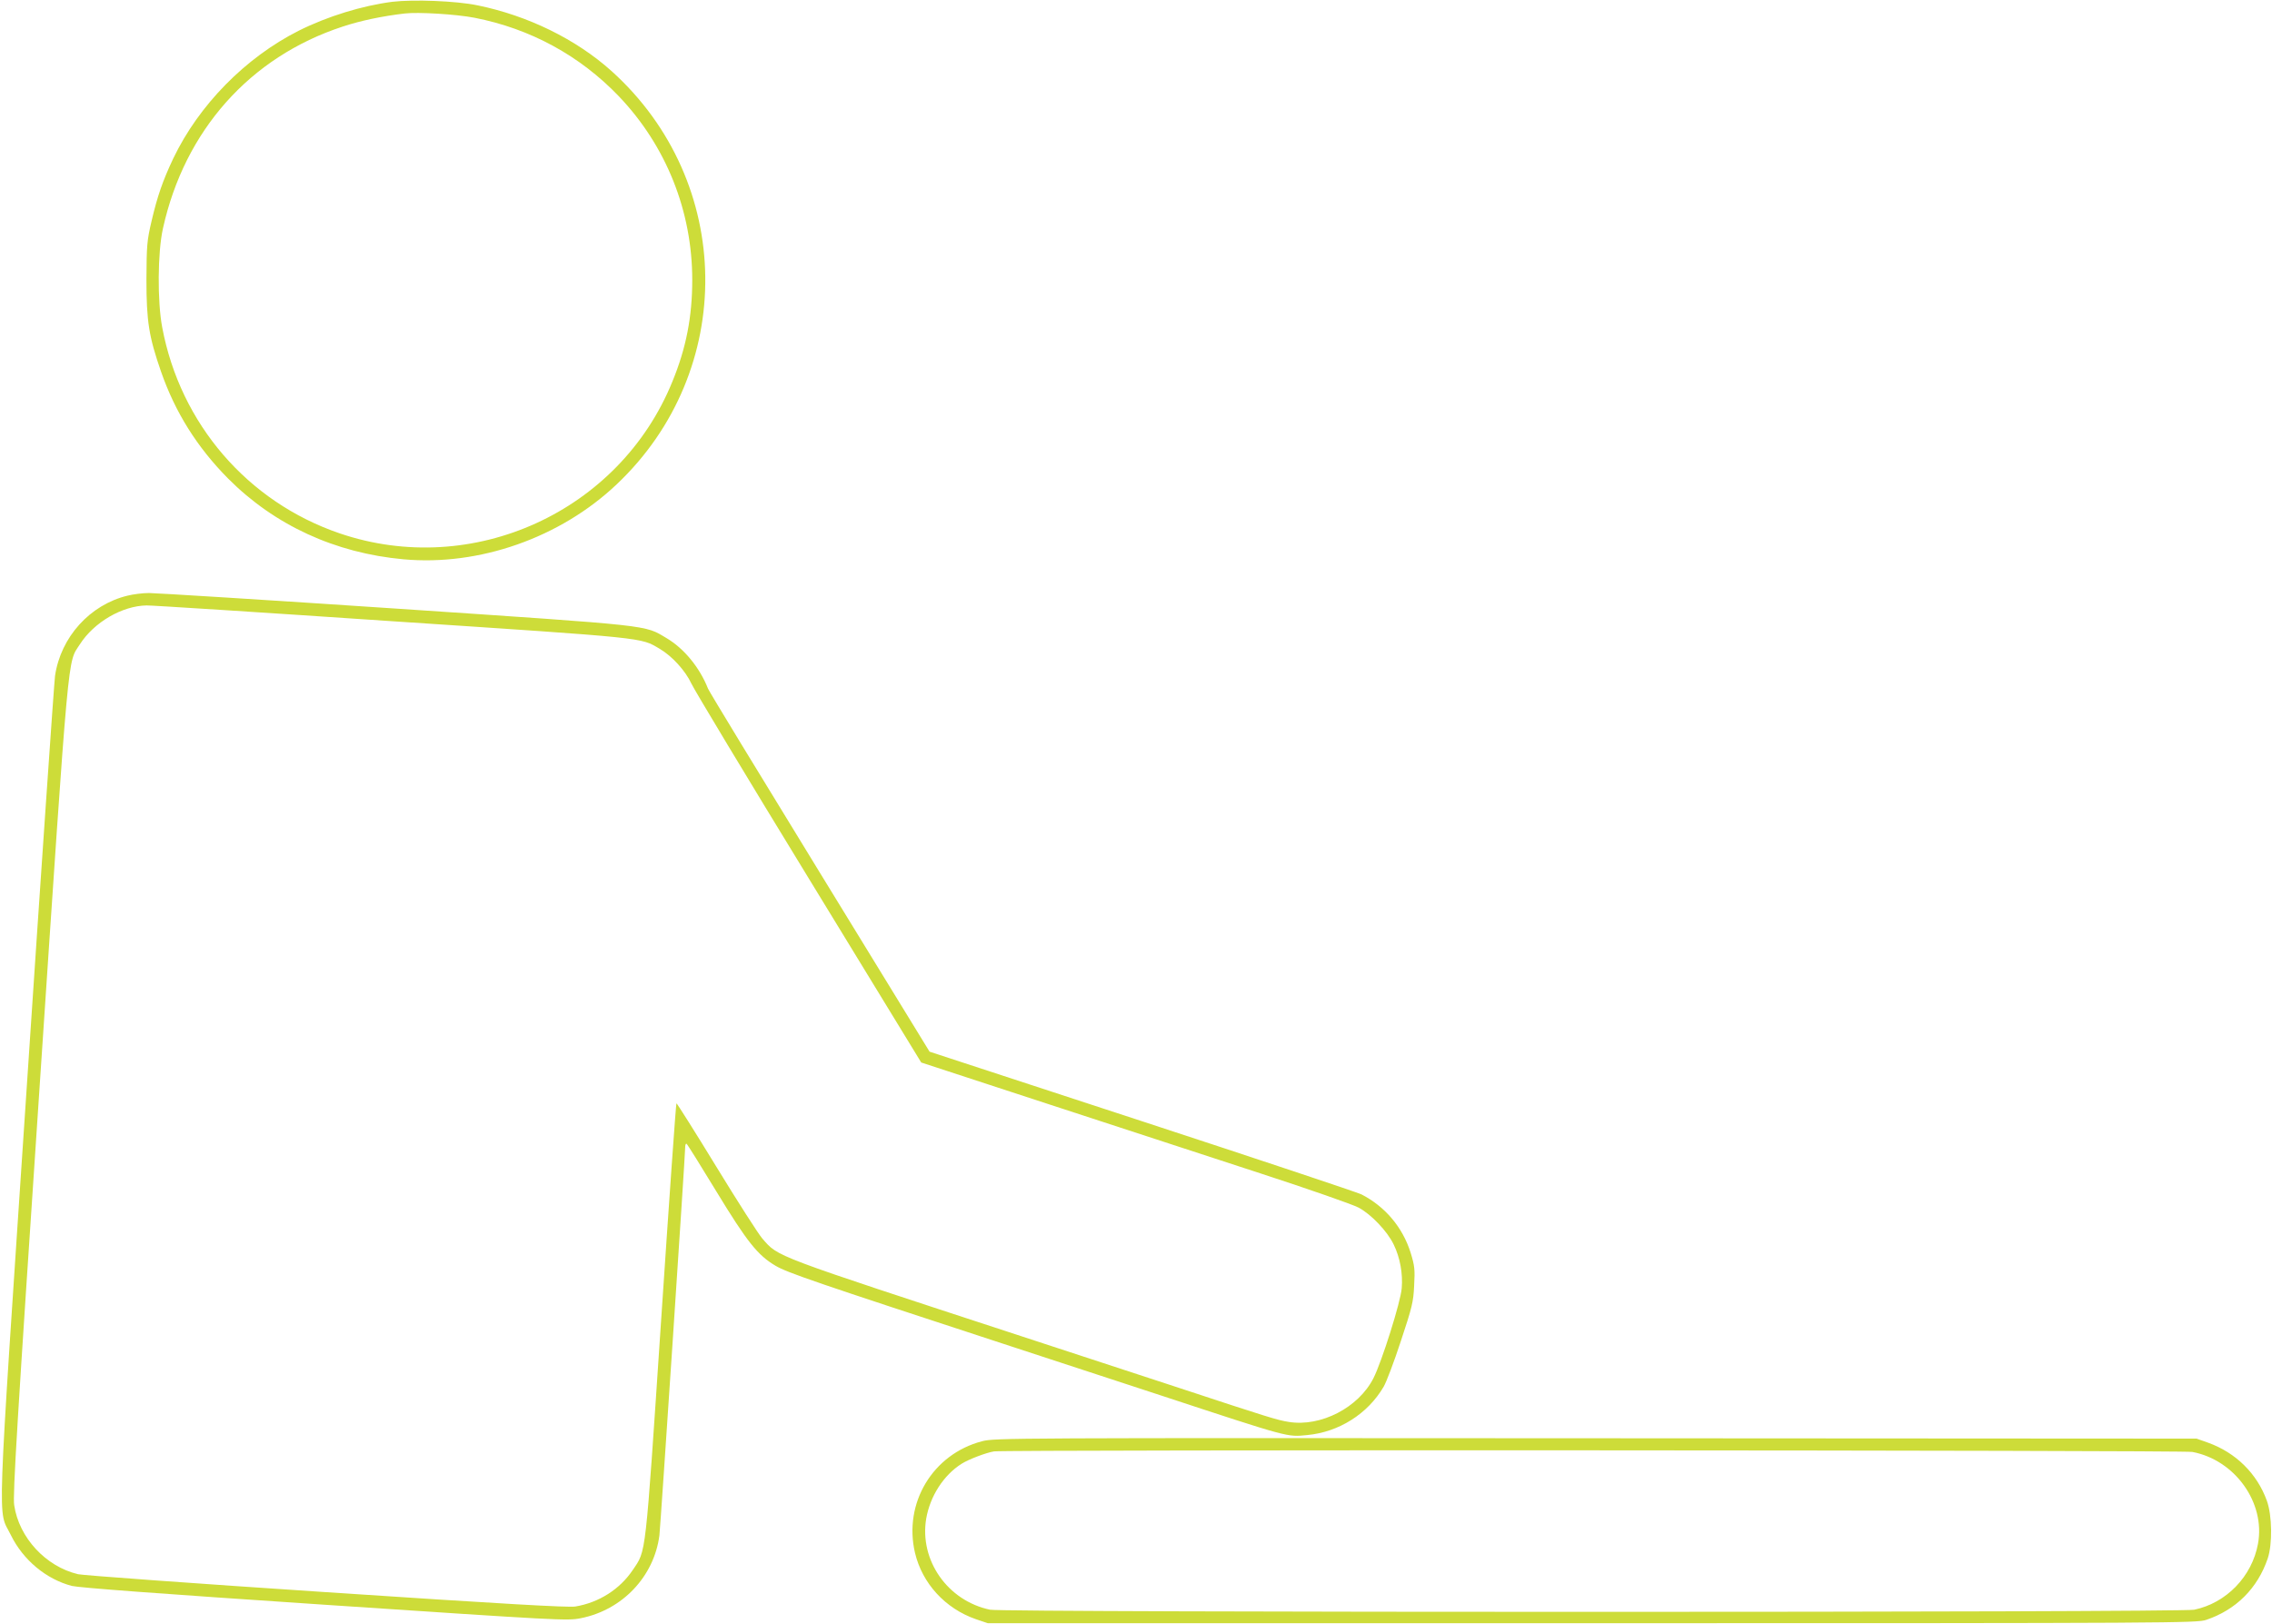 <?xml version="1.0" standalone="no"?>
<!DOCTYPE svg PUBLIC "-//W3C//DTD SVG 20010904//EN"
 "http://www.w3.org/TR/2001/REC-SVG-20010904/DTD/svg10.dtd">
<svg version="1.0" xmlns="http://www.w3.org/2000/svg"
 width="1280pt" height="915pt" viewBox="0 0 1280 915"
 preserveAspectRatio="xMidYMid meet">
<g transform="translate(0,915) scale(0.1,-0.1)"
fill="#cddc39" stroke="none">
<path d="M2211 9140 c-171 -22 -366 -82 -528 -163 -301 -152 -563 -419 -707
-720 -59 -125 -89 -211 -122 -352 -26 -111 -28 -136 -29 -330 0 -236 14 -322
82 -518 80 -230 203 -426 378 -603 262 -263 603 -420 988 -455 427 -39 883
121 1201 422 677 640 664 1704 -28 2328 -200 180 -472 313 -756 371 -120 25
-360 34 -479 20z m462 -90 c314 -61 594 -213 814 -443 266 -279 413 -646 413
-1034 0 -207 -34 -383 -112 -573 -298 -733 -1125 -1110 -1874 -855 -519 177
-898 617 -1000 1160 -28 147 -26 424 4 558 122 552 490 966 1012 1137 99 33
222 59 350 74 75 9 290 -4 393 -24z"/>
<path d="M718 5794 c-211 -51 -376 -233 -408 -452 -5 -37 -78 -1091 -161
-2342 -170 -2551 -163 -2345 -88 -2498 69 -141 199 -249 344 -287 42 -10 481
-43 1425 -106 1318 -88 1367 -91 1441 -76 235 46 414 235 444 467 6 50 145
2137 145 2183 0 15 3 26 8 23 4 -2 79 -122 167 -267 174 -286 234 -361 334
-420 65 -39 233 -96 1281 -439 322 -105 720 -236 885 -290 738 -243 715 -236
830 -225 179 17 341 120 430 272 15 25 59 141 97 257 63 190 71 221 75 313 5
91 3 111 -20 186 -45 143 -144 260 -277 328 -25 12 -582 198 -1239 413 l-1194
391 -619 1010 c-341 556 -624 1021 -629 1035 -48 121 -136 227 -234 285 -127
75 -62 68 -1520 166 -731 49 -1359 88 -1395 88 -36 0 -91 -7 -122 -15z m1493
-144 c1446 -96 1396 -91 1505 -155 70 -41 145 -123 179 -196 16 -35 314 -530
662 -1099 l633 -1036 712 -233 c392 -128 934 -305 1203 -393 270 -88 516 -174
548 -191 71 -37 164 -135 199 -209 36 -74 52 -165 45 -246 -6 -77 -112 -413
-159 -506 -84 -166 -296 -276 -477 -247 -64 10 -113 25 -616 191 -165 54 -563
185 -885 290 -1420 465 -1373 447 -1465 552 -22 25 -139 208 -260 406 -121
198 -222 358 -224 356 -3 -2 -42 -557 -87 -1232 -90 -1346 -83 -1284 -159
-1397 -73 -109 -191 -184 -324 -206 -40 -6 -399 14 -1405 81 -743 49 -1371 95
-1396 101 -182 43 -333 206 -360 389 -9 53 17 476 144 2370 168 2512 156 2370
226 2480 80 125 239 217 376 219 23 1 646 -39 1385 -89z"/>
<path d="M5532 1030 c-278 -73 -443 -349 -377 -629 41 -172 170 -313 342 -373
l68 -23 3405 0 c3300 0 3407 1 3460 19 168 57 289 178 346 346 27 80 25 243
-5 325 -55 153 -175 271 -331 327 l-65 23 -3385 2 c-3313 2 -3387 2 -3458 -17z
m6819 -60 c240 -45 413 -286 370 -518 -34 -184 -178 -333 -359 -371 -75 -16
-6709 -16 -6784 0 -239 50 -399 278 -360 513 22 127 98 245 199 309 39 25 139
63 183 70 60 10 6700 7 6751 -3z"/>
</g>
</svg>
